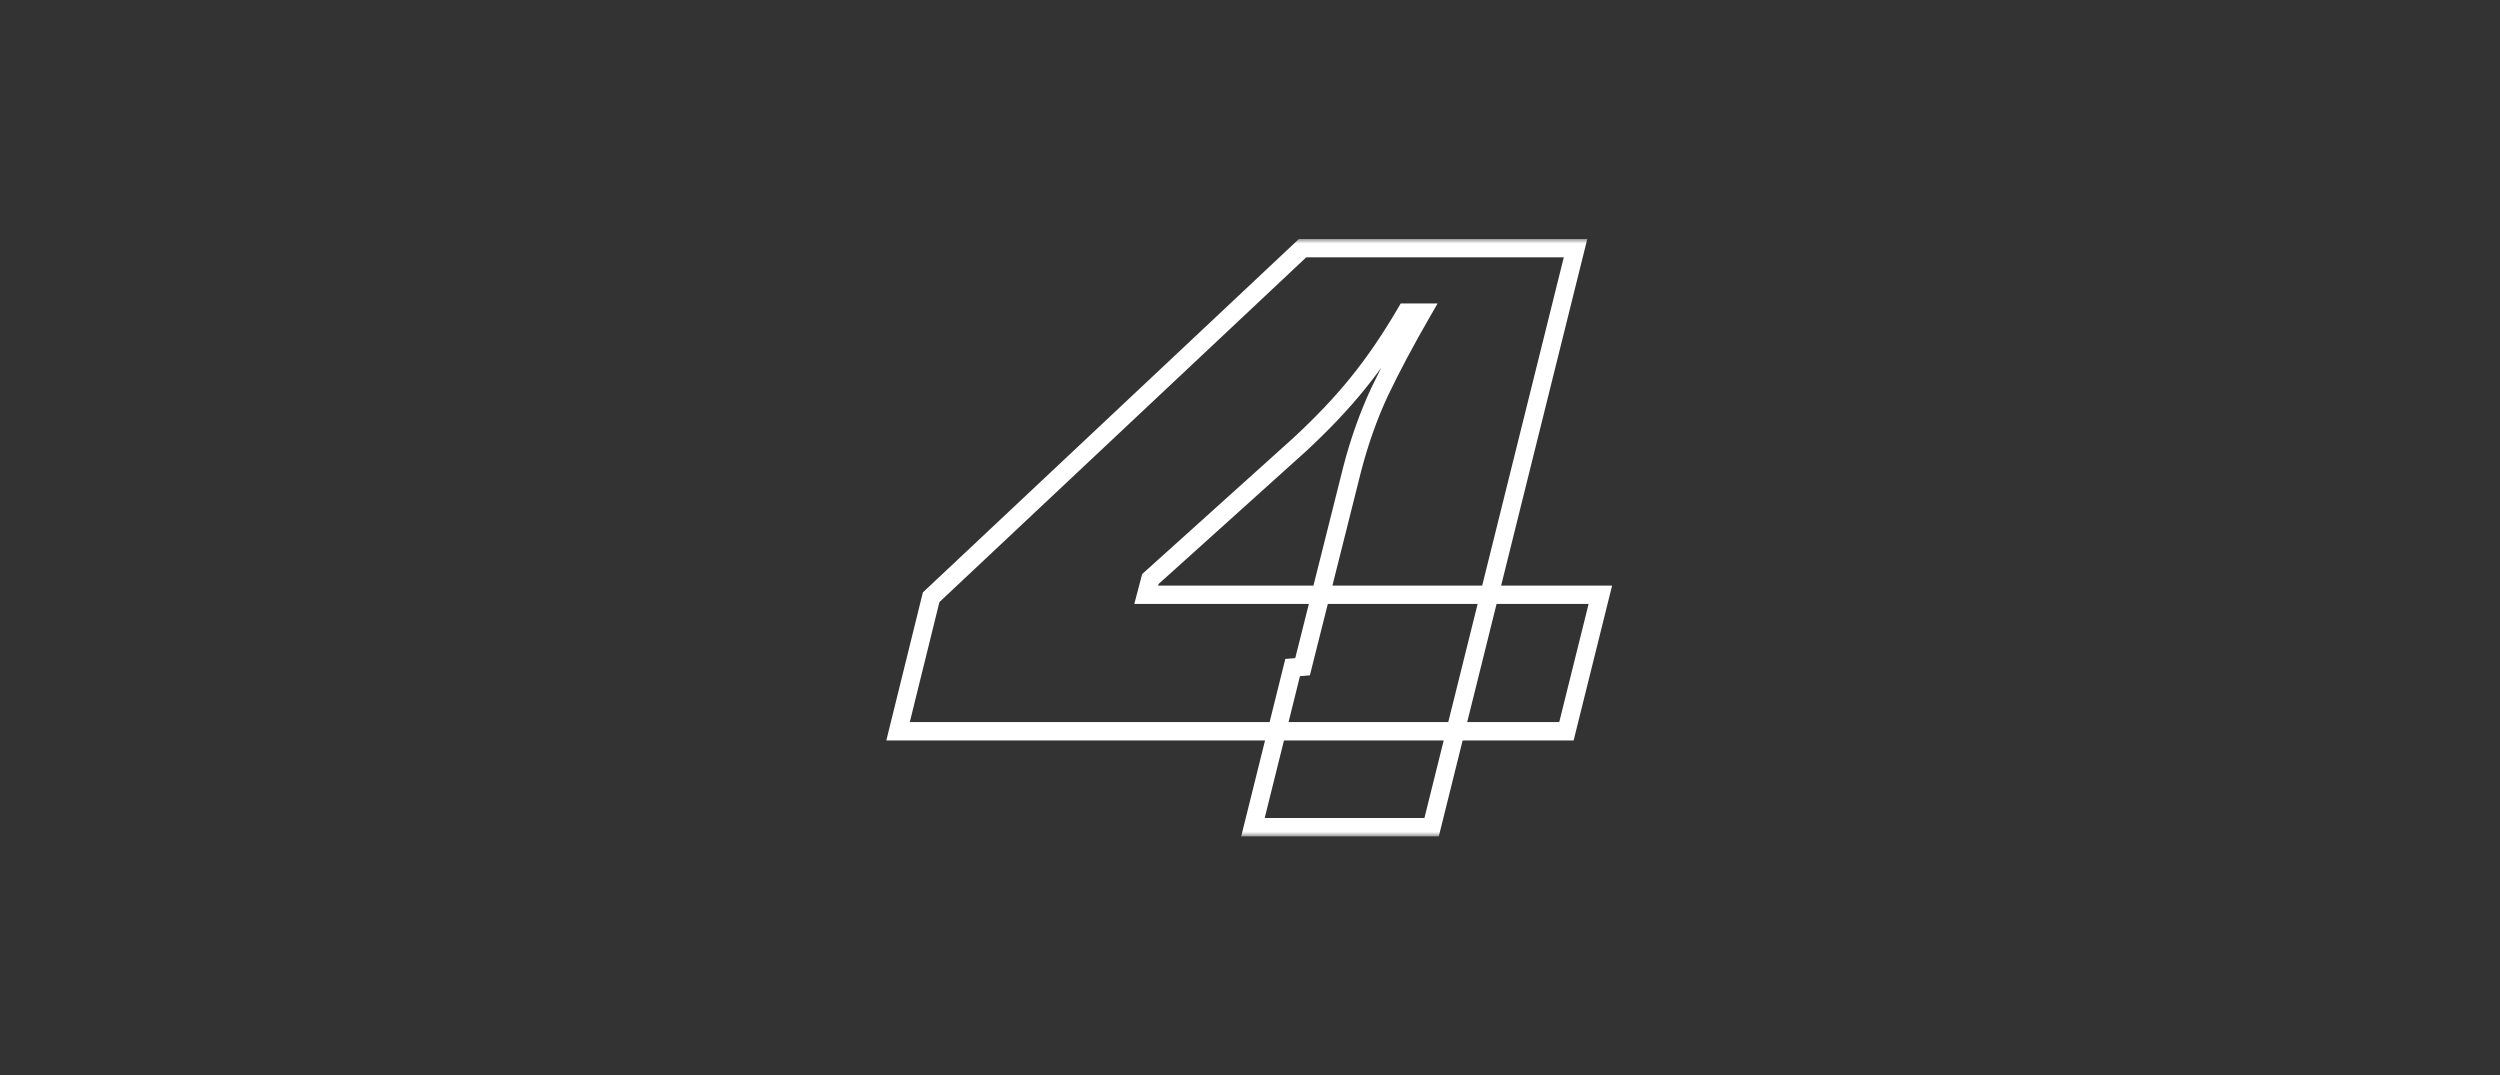 <?xml version="1.0" encoding="UTF-8"?> <svg xmlns="http://www.w3.org/2000/svg" width="272" height="117" viewBox="0 0 272 117" fill="none"><rect x="0" y="0" width="272" height="117" fill="#333333" stroke="none"/><mask id="path-1-outside-1_163_383" maskUnits="userSpaceOnUse" x="96" y="26" width="80" height="65" fill="black"><rect fill="white" x="96" y="26" width="80" height="65"></rect><path d="M136.319 90L140.639 72.63L141.719 72.54L147.119 51.03C147.899 48.03 148.889 45.24 150.089 42.66C151.349 40.02 152.879 37.14 154.679 34.02H152.969C151.289 36.9 149.549 39.45 147.749 41.67C146.009 43.83 143.909 46.05 141.449 48.33L125.159 63L124.709 64.71H174.119L170.429 79.56H97.709L101.309 64.98L141.719 27H171.419L155.759 90H136.319Z"></path></mask><path d="M136.319 90L135.349 89.759L135.04 91H136.319V90ZM140.639 72.63L140.556 71.633L139.842 71.693L139.669 72.389L140.639 72.63ZM141.719 72.54L141.802 73.537L142.515 73.477L142.689 72.784L141.719 72.54ZM147.119 51.03L146.151 50.778L146.149 50.786L147.119 51.03ZM150.089 42.66L149.186 42.229L149.182 42.238L150.089 42.66ZM154.679 34.02L155.545 34.52L156.41 33.02H154.679V34.02ZM152.969 34.02V33.02H152.395L152.105 33.516L152.969 34.02ZM147.749 41.67L146.972 41.04L146.97 41.043L147.749 41.67ZM141.449 48.33L142.118 49.073L142.123 49.068L142.129 49.063L141.449 48.33ZM125.159 63L124.49 62.257L124.268 62.457L124.192 62.745L125.159 63ZM124.709 64.71L123.742 64.456L123.412 65.71H124.709V64.71ZM174.119 64.71L175.089 64.951L175.398 63.71H174.119V64.71ZM170.429 79.56V80.56H171.211L171.399 79.801L170.429 79.56ZM97.709 79.56L96.738 79.32L96.432 80.56H97.709V79.56ZM101.309 64.98L100.624 64.251L100.409 64.454L100.338 64.74L101.309 64.98ZM141.719 27V26H141.323L141.034 26.271L141.719 27ZM171.419 27L172.389 27.241L172.698 26H171.419V27ZM155.759 90V91H156.541L156.729 90.241L155.759 90ZM137.289 90.241L141.609 72.871L139.669 72.389L135.349 89.759L137.289 90.241ZM140.722 73.626L141.802 73.537L141.636 71.543L140.556 71.633L140.722 73.626ZM142.689 72.784L148.089 51.273L146.149 50.786L140.749 72.296L142.689 72.784ZM148.087 51.282C148.853 48.335 149.823 45.602 150.996 43.082L149.182 42.238C147.955 44.878 146.945 47.725 146.151 50.778L148.087 51.282ZM150.991 43.091C152.238 40.479 153.755 37.622 155.545 34.52L153.813 33.52C152.003 36.658 150.46 39.561 149.186 42.229L150.991 43.091ZM154.679 33.02H152.969V35.02H154.679V33.02ZM152.105 33.516C150.447 36.359 148.735 38.866 146.972 41.04L148.526 42.3C150.363 40.034 152.131 37.441 153.833 34.524L152.105 33.516ZM146.97 41.043C145.266 43.158 143.201 45.343 140.769 47.597L142.129 49.063C144.617 46.757 146.752 44.502 148.528 42.297L146.97 41.043ZM140.78 47.587L124.49 62.257L125.828 63.743L142.118 49.073L140.78 47.587ZM124.192 62.745L123.742 64.456L125.676 64.965L126.126 63.255L124.192 62.745ZM124.709 65.71H174.119V63.71H124.709V65.71ZM173.148 64.469L169.458 79.319L171.399 79.801L175.089 64.951L173.148 64.469ZM170.429 78.56H97.709V80.56H170.429V78.56ZM98.68 79.8L102.28 65.22L100.338 64.74L96.738 79.32L98.68 79.8ZM101.994 65.709L142.404 27.729L141.034 26.271L100.624 64.251L101.994 65.709ZM141.719 28H171.419V26H141.719V28ZM170.448 26.759L154.788 89.759L156.729 90.241L172.389 27.241L170.448 26.759ZM155.759 89H136.319V91H155.759V89Z" fill="white" mask="url(#path-1-outside-1_163_383)"></path></svg> 